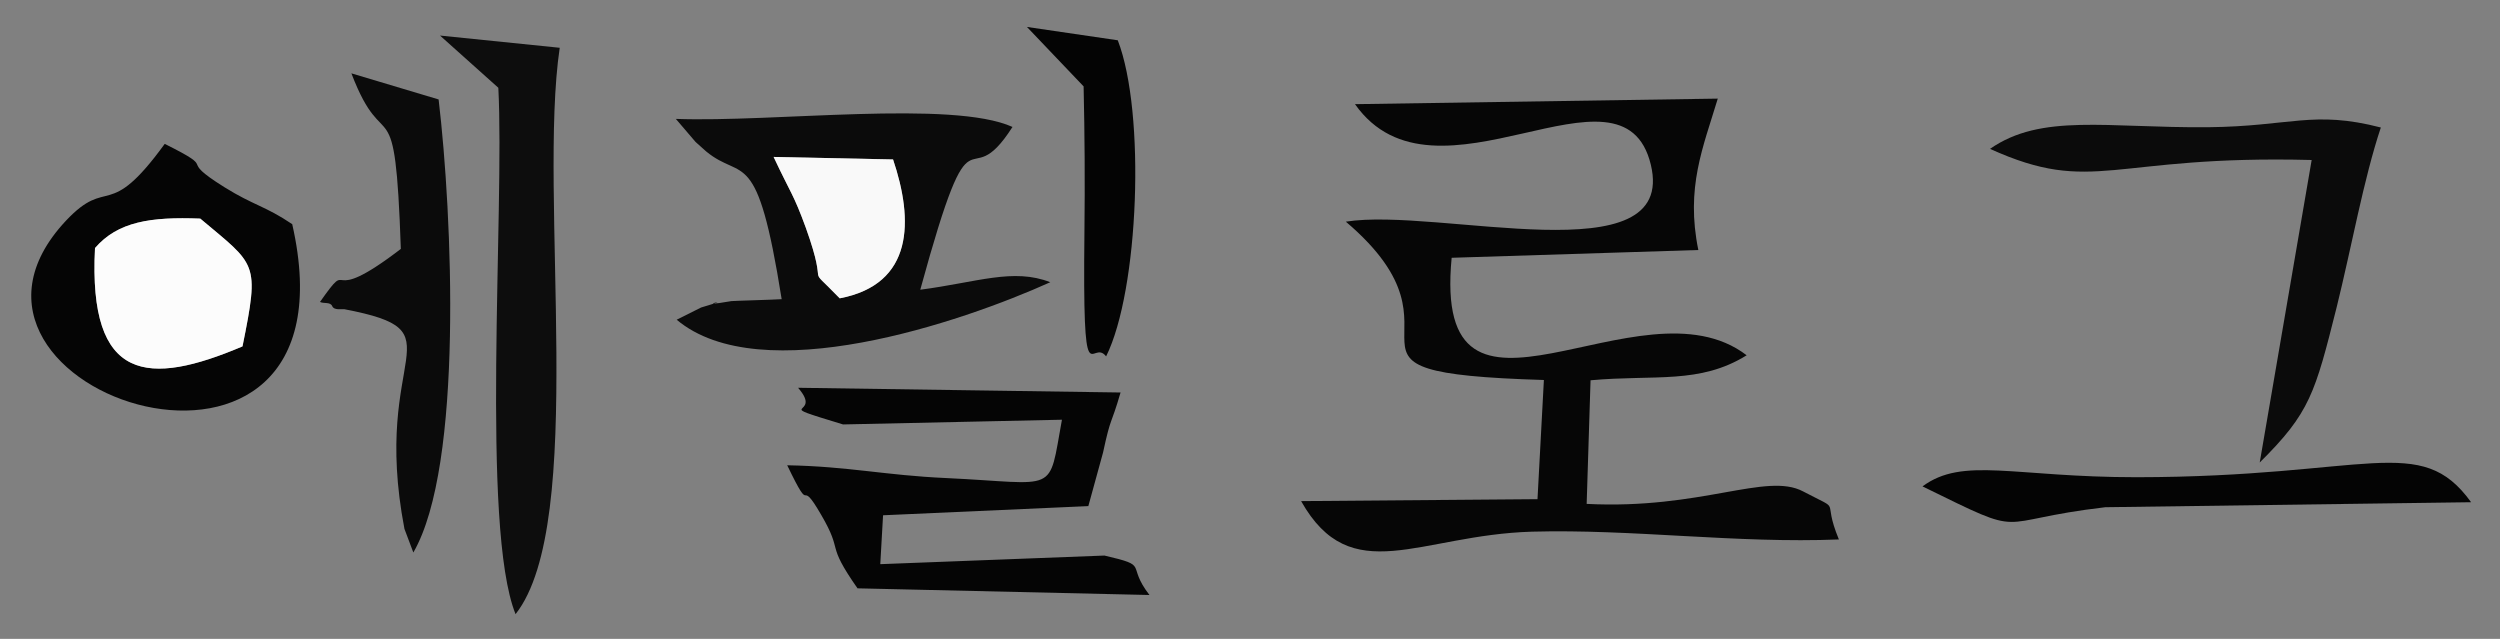 <?xml version="1.0" encoding="UTF-8"?>
<!DOCTYPE svg PUBLIC "-//W3C//DTD SVG 1.1//EN" "http://www.w3.org/Graphics/SVG/1.1/DTD/svg11.dtd">
<!-- Creator: CorelDRAW X7 -->
<svg xmlns="http://www.w3.org/2000/svg" xml:space="preserve" width="90mm" height="23mm" version="1.1" shape-rendering="geometricPrecision" text-rendering="geometricPrecision" image-rendering="optimizeQuality" fill-rule="evenodd" clip-rule="evenodd"
viewBox="0 0 9000 2300"
 xmlns:xlink="http://www.w3.org/1999/xlink">
 <rect x="0" y="0" width="9000" height="2300" fill="#808080" stroke="none"/>
 <g id="Capa_x0020_1">
  <g id="_781217665680">
   <path fill="#060606" d="M4878 375c290,411 964,-202 1065,218 97,404 -766,152 -1098,205 498,423 -173,543 713,570l-23 429 -851 7c180,319 425,122 831,110 360,-10 739,43 1105,28 -65,-158 20,-95 -129,-173 -132,-70 -366,66 -779,45l14 -445c232,-21 393,15 562,-90 -385,-295 -1134,393 -1062,-351l888 -28c-46,-225 17,-369 70,-545l-1306 20z"/>
   <path fill="#0B0B0B" d="M3023 1074c-134,-138 -33,-6 -122,-254 -45,-123 -53,-121 -116,-255l430 9c74,219 75,449 -192,500zm-590 -646l71 83c8,7 28,25 38,34 133,110 183,-29 272,532 -26,2 -175,6 -181,7 -157,27 37,-20 -109,23l-88 44c303,254 1024,10 1345,-135 -133,-52 -262,0 -468,27 198,-724 159,-315 332,-586 -217,-98 -860,-16 -1212,-29z"/>
   <path fill="#050505" d="M3823 1511c-50,273 -10,229 -417,210 -221,-10 -351,-42 -572,-46 96,200 36,29 122,178 83,142 13,96 131,265l1051 24c-87,-113 5,-103 -162,-142l-807 31 10 -176 739 -33 53 -193c29,-135 27,-92 63,-216l-1161 -17c96,110 -114,48 162,132l788 -17z"/>
   <path fill="#050505" d="M342 893c82,-95 200,-113 379,-106 202,170 214,154 152,460 -337,143 -556,133 -531,-354zm710 -86c-98,-66 -138,-67 -244,-133 -181,-113 -10,-54 -215,-156 -207,285 -201,112 -356,277 -581,621 1075,1156 815,12z"/>
   <path fill="#0D0D0D" d="M1794 316c23,443 -64,1581 62,1895 259,-328 80,-1507 159,-2039l-431 -44 210 188z"/>
   <path fill="#0B0B0B" d="M7164 536c375,169 431,21 1158,40l-187 1089c181,-179 199,-249 277,-559 54,-218 97,-461 159,-647 -244,-63 -324,-4 -622,-1 -365,3 -600,-51 -785,78z"/>
   <path fill="#0B0B0B" d="M1443 896c-288,221 -168,16 -291,191 14,7 37,-1 44,15 6,16 35,10 43,11 427,82 94,149 217,791l32 85c181,-312 140,-1218 91,-1631l-314 -94c122,320 157,18 178,632z"/>
   <path fill="#FCFCFC" d="M342 893c-25,487 194,497 531,354 62,-306 50,-290 -152,-460 -179,-7 -297,11 -379,106z"/>
   <path fill="#040404" d="M6921 1751c392,192 238,124 658,75l1317 -18c-183,-253 -367,-91 -1204,-90 -443,0 -625,-75 -771,33z"/>
   <path fill="#040404" d="M3901 311c4,175 5,347 3,521 -7,624 24,381 78,451 118,-237 143,-877 42,-1138l-327 -48 204 214z"/>
   <path fill="#F9F9F9" d="M3023 1074c267,-51 266,-281 192,-500l-430 -9c63,134 71,132 116,255 89,248 -12,116 122,254z"/>
  </g>
 </g>
</svg>

